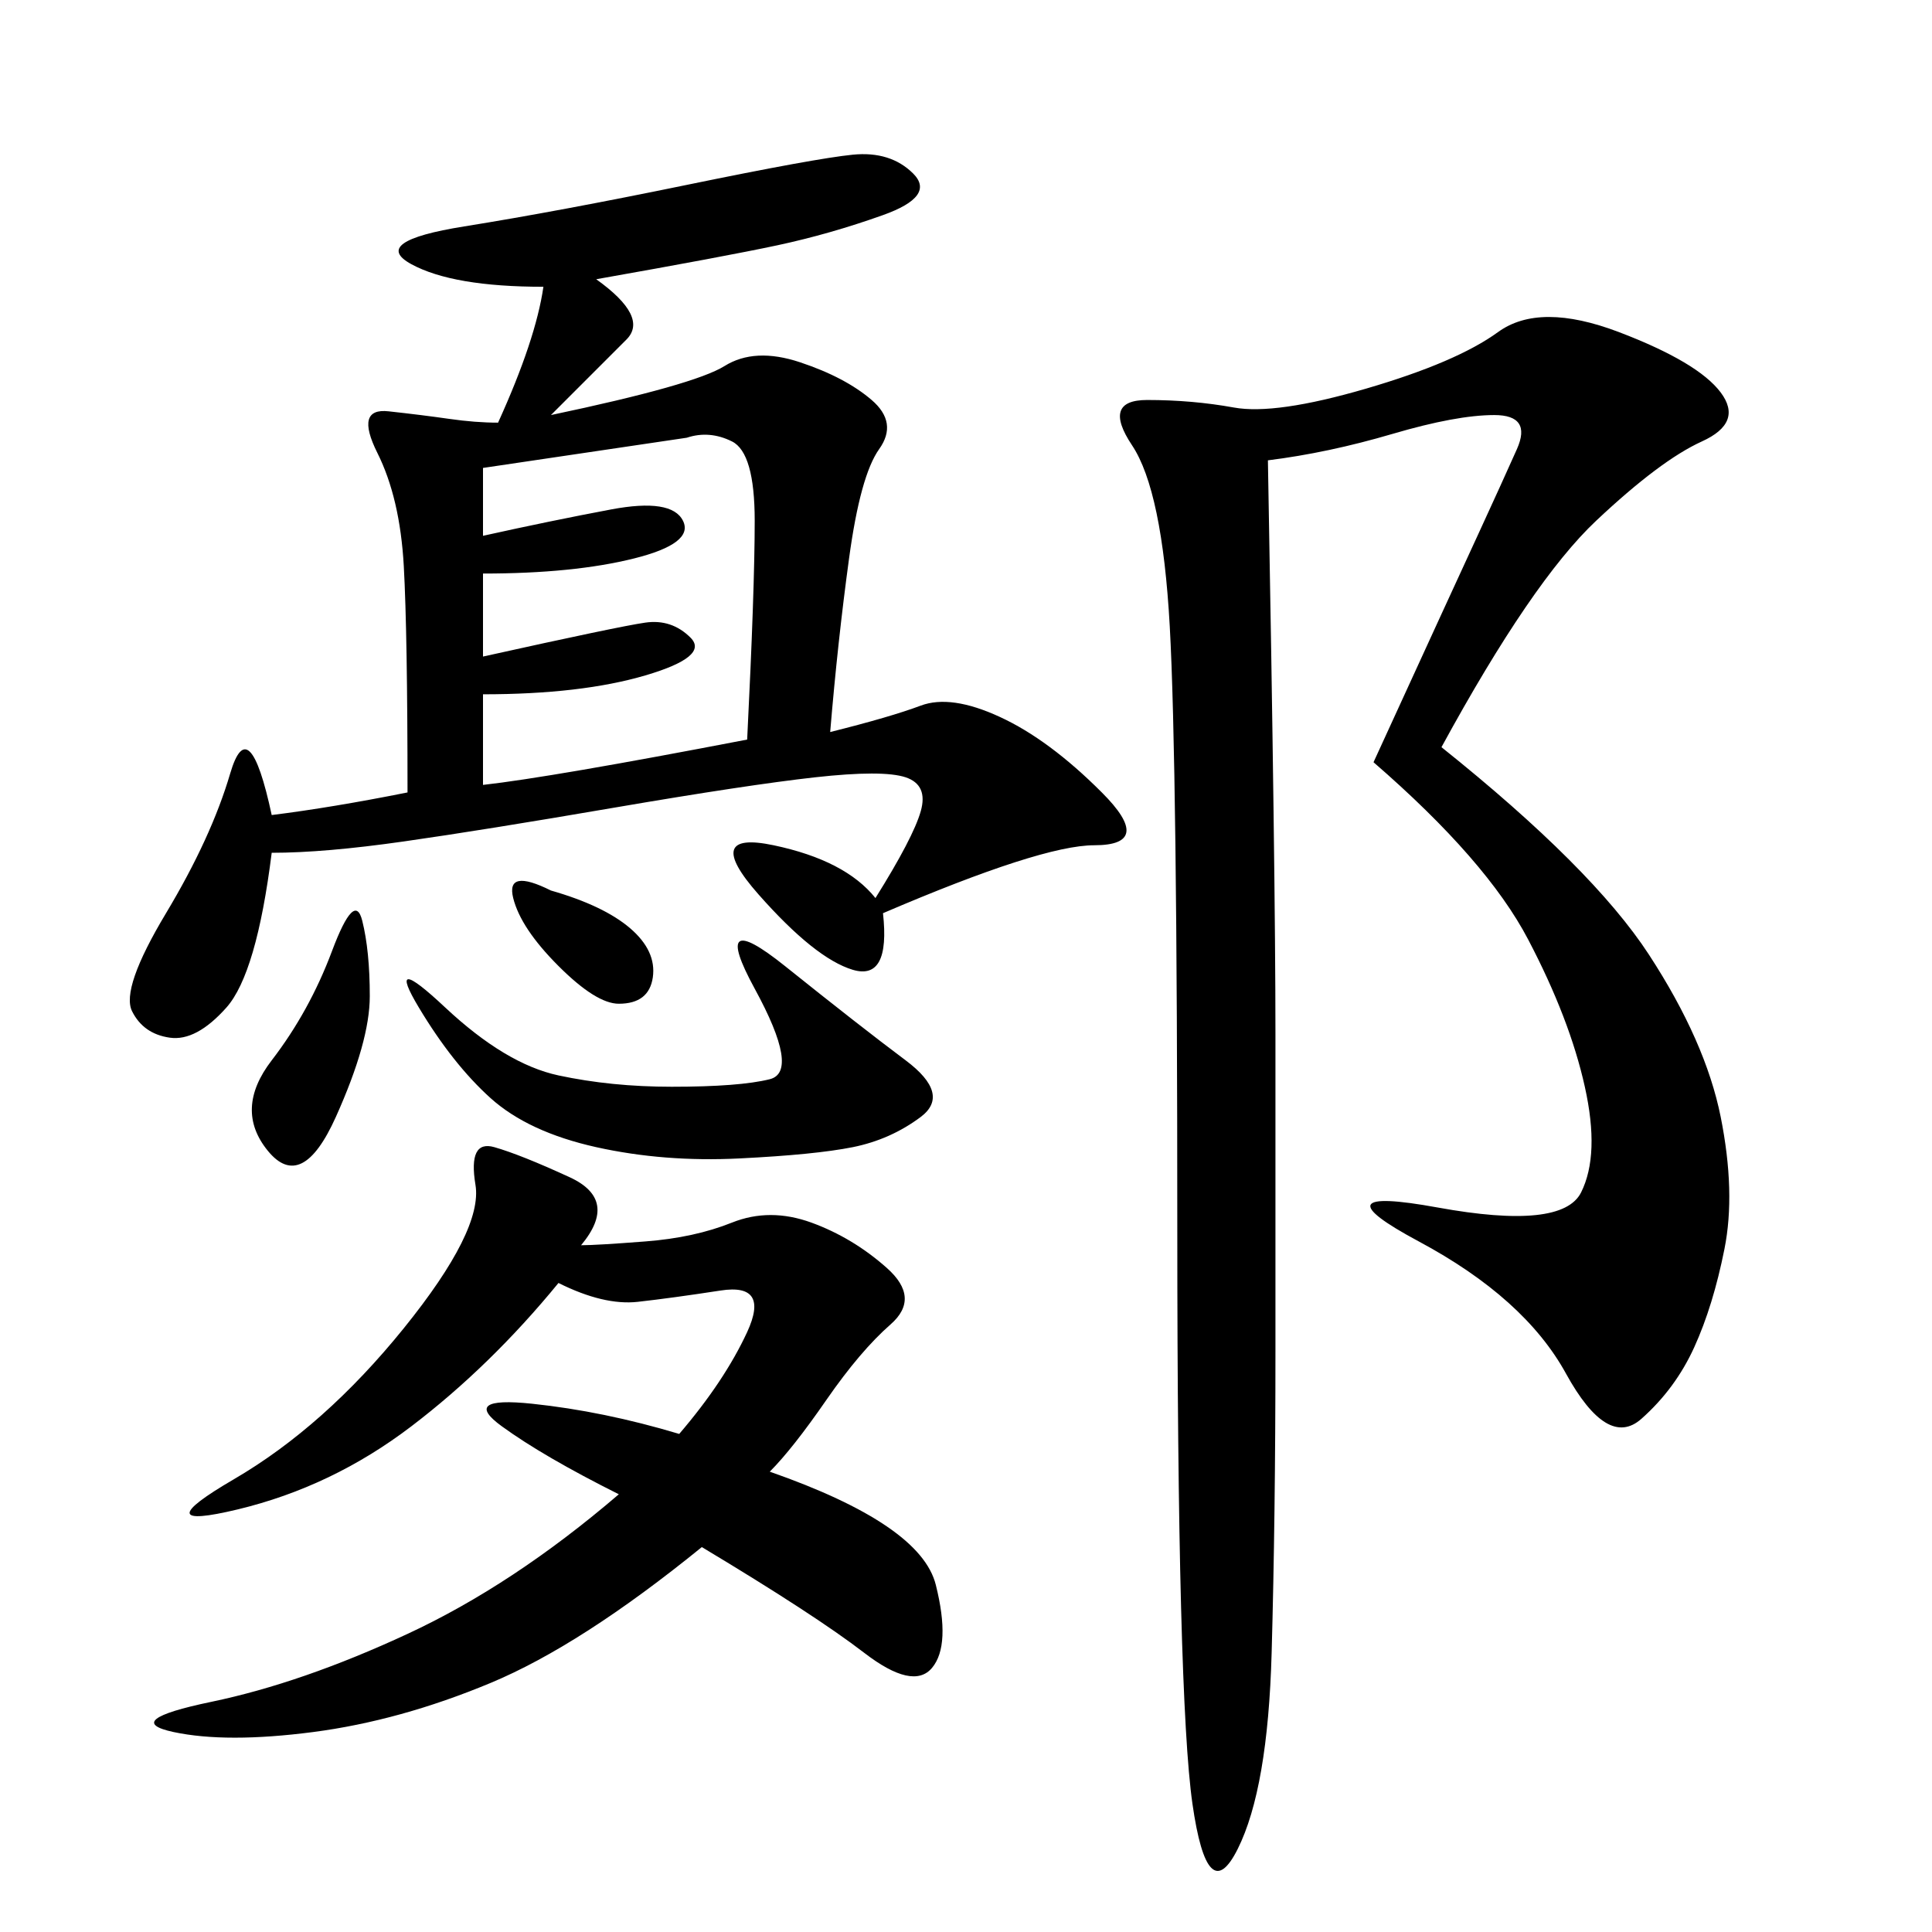 <svg xmlns="http://www.w3.org/2000/svg" xmlns:xlink="http://www.w3.org/1999/xlink" width="300" height="300"><path d="M92.58 43.36Q100.78 49.22 97.27 52.73L97.27 52.73L85.55 64.45Q107.81 59.77 112.50 56.84Q117.19 53.91 124.22 56.25Q131.25 58.59 135.35 62.11Q139.45 65.63 136.52 69.73Q133.59 73.83 131.84 86.72Q130.08 99.61 128.91 113.67L128.91 113.67Q138.28 111.33 142.97 109.57Q147.66 107.81 155.27 111.33Q162.89 114.84 171.09 123.05Q179.30 131.25 169.92 131.25L169.92 131.25Q161.72 131.25 137.11 141.80L137.11 141.80Q138.28 152.34 132.42 150.59Q126.56 148.83 117.77 138.87Q108.98 128.91 120.12 131.25Q131.25 133.59 135.94 139.45L135.94 139.45Q141.80 130.08 142.97 125.98Q144.14 121.88 140.63 120.70Q137.11 119.53 126.56 120.70Q116.02 121.88 95.51 125.39Q75 128.91 62.70 130.66Q50.39 132.42 42.19 132.42L42.19 132.42Q39.84 151.17 35.16 156.45Q30.47 161.72 26.37 161.13Q22.27 160.55 20.51 157.03Q18.75 153.52 25.78 141.80Q32.81 130.08 35.74 120.12Q38.67 110.16 42.19 126.56L42.19 126.56Q51.56 125.39 63.28 123.05L63.28 123.05Q63.28 98.44 62.70 87.89Q62.11 77.34 58.59 70.31Q55.08 63.28 60.35 63.87Q65.63 64.45 69.73 65.04Q73.83 65.63 77.34 65.63L77.34 65.63Q83.20 52.73 84.38 44.53L84.38 44.53Q70.31 44.53 63.87 41.02Q57.42 37.50 72.07 35.16Q86.72 32.81 106.64 28.71Q126.56 24.61 132.42 24.02Q138.28 23.44 141.80 26.95Q145.31 30.47 137.11 33.40Q128.91 36.33 120.70 38.09Q112.50 39.84 92.58 43.36L92.58 43.36ZM223.83 116.02Q247.27 134.77 256.05 148.24Q264.84 161.72 267.19 173.44Q269.53 185.16 267.77 193.95Q266.02 202.73 263.09 209.18Q260.16 215.63 254.88 220.31Q249.61 225 243.16 213.28Q236.72 201.56 220.31 192.77Q203.91 183.98 223.24 187.50Q242.58 191.02 245.51 185.16Q248.44 179.30 246.09 168.75Q243.75 158.20 237.30 145.90Q230.86 133.59 213.28 118.36L213.28 118.36Q226.17 90.23 229.69 82.62Q233.20 75 235.55 69.73Q237.89 64.45 232.03 64.45L232.03 64.45Q226.17 64.45 216.21 67.38Q206.25 70.31 196.88 71.48L196.88 71.48Q198.05 135.94 198.05 160.55L198.05 160.55L198.05 209.77Q198.05 235.55 197.46 256.64Q196.88 277.73 192.19 287.11Q187.50 296.48 185.16 280.08Q182.81 263.67 182.81 191.02L182.81 191.02Q182.81 118.36 181.64 97.27Q180.47 76.17 175.78 69.14Q171.09 62.11 178.13 62.11L178.13 62.11Q185.16 62.11 191.60 63.28Q198.05 64.45 212.11 60.35Q226.17 56.25 232.62 51.56Q239.06 46.88 251.37 51.56Q263.67 56.25 267.19 60.94Q270.70 65.63 264.26 68.55Q257.81 71.48 247.85 80.86Q237.89 90.23 223.83 116.02L223.83 116.02ZM90.23 193.36Q92.58 193.36 100.20 192.77Q107.81 192.19 113.67 189.84Q119.53 187.50 125.98 189.84Q132.42 192.19 137.70 196.88Q142.97 201.56 138.28 205.66Q133.59 209.77 128.32 217.38Q123.05 225 119.53 228.52L119.53 228.52Q142.97 236.72 145.31 246.09Q147.66 255.47 144.73 258.98Q141.80 262.50 134.18 256.64Q126.56 250.78 108.98 240.23L108.98 240.23Q90.23 255.47 76.17 261.33Q62.11 267.19 48.63 268.95Q35.16 270.70 26.95 268.95Q18.75 267.19 32.81 264.26Q46.88 261.33 63.28 253.71Q79.69 246.09 96.09 232.03L96.09 232.03Q84.38 226.17 77.93 221.48Q71.48 216.80 82.62 217.97Q93.75 219.14 105.47 222.66L105.47 222.66Q112.50 214.45 116.02 206.84Q119.53 199.22 111.91 200.39Q104.30 201.56 99.02 202.15Q93.75 202.73 86.72 199.22L86.72 199.22Q76.17 212.11 63.87 221.48Q51.56 230.86 36.91 234.38Q22.27 237.89 36.33 229.69Q50.39 221.48 62.70 206.25Q75 191.02 73.83 183.98Q72.66 176.95 76.76 178.13Q80.86 179.30 88.48 182.81Q96.09 186.33 90.23 193.36L90.23 193.36ZM75 72.66L75 83.20Q85.55 80.86 94.92 79.10Q104.30 77.34 106.05 80.86Q107.81 84.38 98.44 86.72Q89.06 89.06 75 89.06L75 89.06L75 101.95Q96.09 97.27 100.20 96.68Q104.30 96.09 107.23 99.02Q110.16 101.95 100.20 104.88Q90.23 107.81 75 107.81L75 107.81L75 121.88Q85.55 120.70 116.02 114.84L116.02 114.84Q117.19 91.41 117.19 80.86L117.19 80.86Q117.19 70.31 113.67 68.55Q110.16 66.80 106.64 67.97L106.64 67.97L75 72.66ZM121.88 150Q133.59 159.38 140.63 164.65Q147.66 169.92 142.97 173.44Q138.28 176.95 132.42 178.13Q126.56 179.30 114.84 179.88Q103.13 180.47 92.58 178.13Q82.03 175.78 76.17 170.51Q70.31 165.23 65.04 156.45Q59.77 147.66 69.14 156.45Q78.52 165.23 86.72 166.99Q94.92 168.75 104.30 168.75L104.30 168.75Q114.84 168.75 119.53 167.58Q124.22 166.41 117.19 153.52Q110.16 140.63 121.88 150L121.88 150ZM56.25 142.97Q57.42 147.66 57.42 154.69L57.42 154.69Q57.42 161.72 52.15 173.44Q46.88 185.16 41.60 178.71Q36.33 172.27 42.19 164.65Q48.05 157.03 51.56 147.66Q55.08 138.28 56.25 142.97L56.25 142.97ZM85.55 138.28Q93.75 140.63 97.85 144.14Q101.95 147.66 101.37 151.76Q100.78 155.86 96.09 155.86L96.09 155.86Q92.58 155.86 86.72 150Q80.86 144.14 79.69 139.45Q78.52 134.77 85.55 138.28L85.55 138.28Z"/></svg>